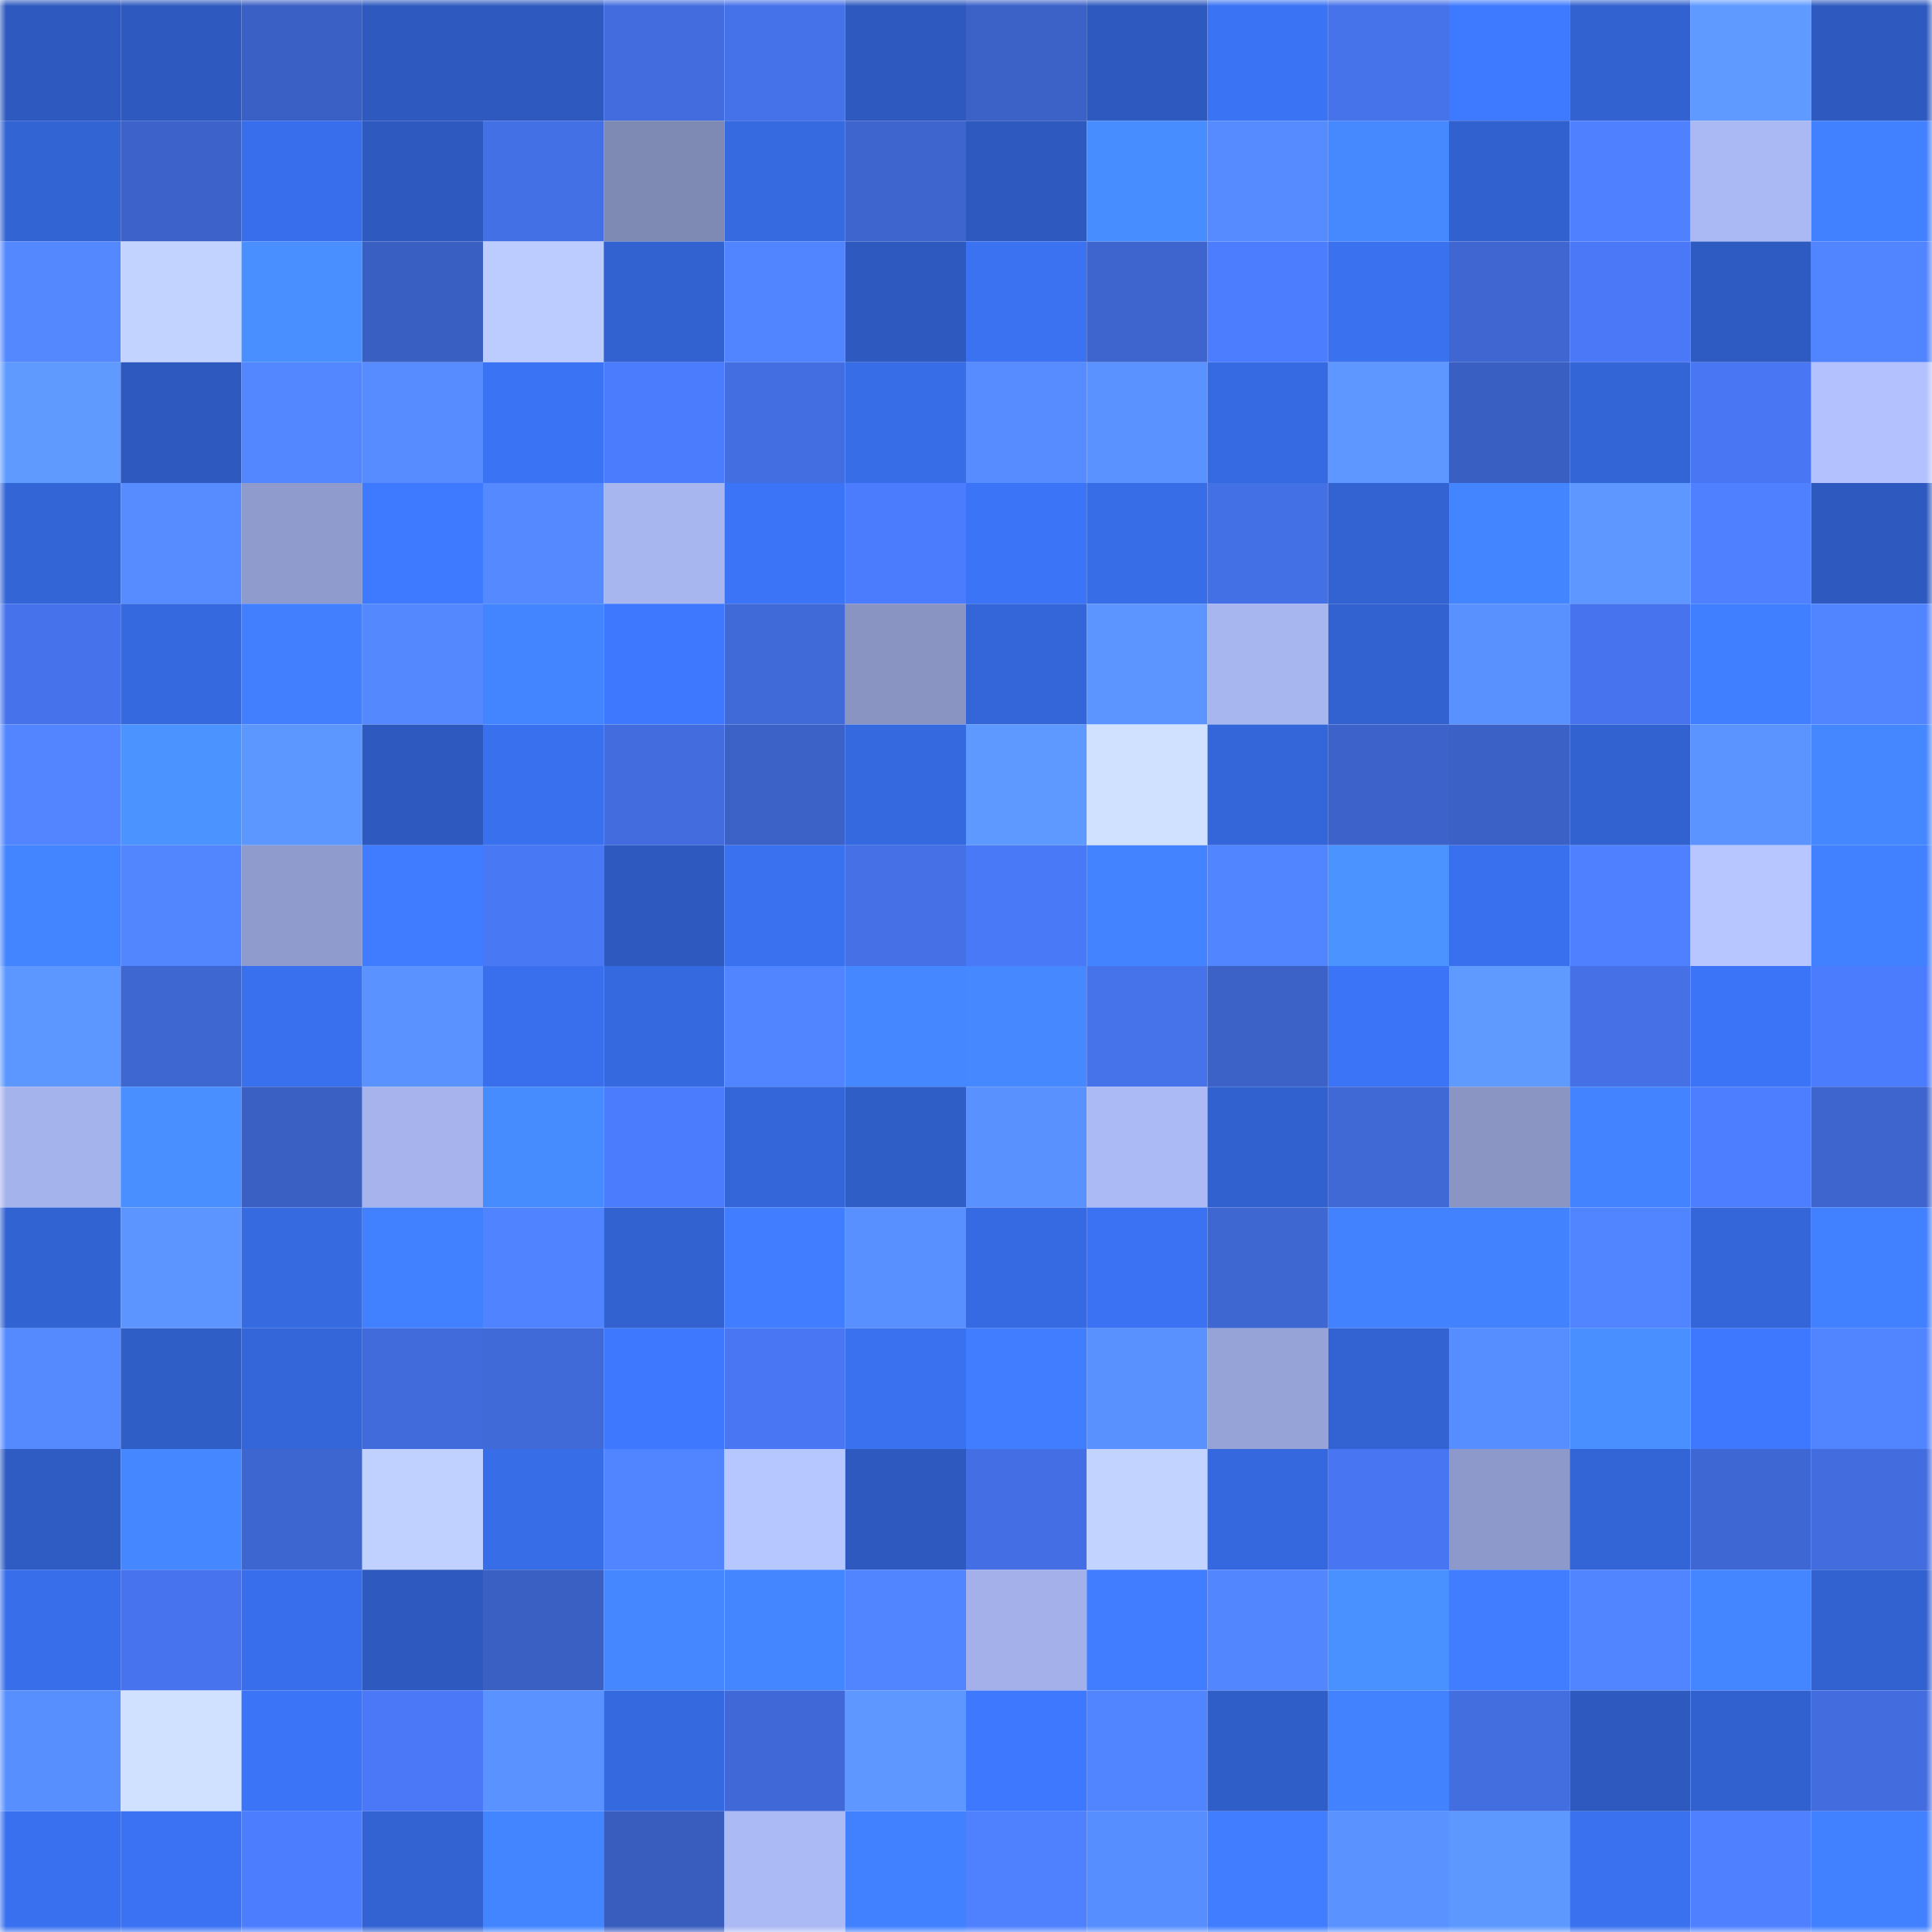 <svg viewBox="0 0 160 160" fill="none" role="img" xmlns="http://www.w3.org/2000/svg" width="240" height="240" name="basenames%2Cgentleboy.base.eth"><mask id="943814800" mask-type="alpha" maskUnits="userSpaceOnUse" x="0" y="0" width="160" height="160"><rect width="160" height="160" fill="#FFFFFF"></rect></mask><g mask="url(#943814800)"><rect x="0" y="0" width="10" height="10" fill="#2e5abf"></rect><rect x="10" y="0" width="10" height="10" fill="#2e5abf"></rect><rect x="20" y="0" width="10" height="10" fill="#3b60c5"></rect><rect x="30" y="0" width="10" height="10" fill="#2e5abf"></rect><rect x="40" y="0" width="10" height="10" fill="#2e5abf"></rect><rect x="50" y="0" width="10" height="10" fill="#436dde"></rect><rect x="60" y="0" width="10" height="10" fill="#4672e9"></rect><rect x="70" y="0" width="10" height="10" fill="#2e5abf"></rect><rect x="80" y="0" width="10" height="10" fill="#3c62c8"></rect><rect x="90" y="0" width="10" height="10" fill="#2e5abf"></rect><rect x="100" y="0" width="10" height="10" fill="#3a73f4"></rect><rect x="110" y="0" width="10" height="10" fill="#4672ea"></rect><rect x="120" y="0" width="10" height="10" fill="#3e7aff"></rect><rect x="130" y="0" width="10" height="10" fill="#3262cf"></rect><rect x="140" y="0" width="10" height="10" fill="#5e9aff"></rect><rect x="150" y="0" width="10" height="10" fill="#2e5abf"></rect><rect x="0" y="10" width="10" height="10" fill="#3364d4"></rect><rect x="10" y="10" width="10" height="10" fill="#3d63ca"></rect><rect x="20" y="10" width="10" height="10" fill="#386eeb"></rect><rect x="30" y="10" width="10" height="10" fill="#2e5abf"></rect><rect x="40" y="10" width="10" height="10" fill="#4470e5"></rect><rect x="50" y="10" width="10" height="10" fill="#7e89b4"></rect><rect x="60" y="10" width="10" height="10" fill="#366ae0"></rect><rect x="70" y="10" width="10" height="10" fill="#3e65ce"></rect><rect x="80" y="10" width="10" height="10" fill="#2e5abf"></rect><rect x="90" y="10" width="10" height="10" fill="#488dff"></rect><rect x="100" y="10" width="10" height="10" fill="#558bff"></rect><rect x="110" y="10" width="10" height="10" fill="#4689ff"></rect><rect x="120" y="10" width="10" height="10" fill="#3161ce"></rect><rect x="130" y="10" width="10" height="10" fill="#4e80ff"></rect><rect x="140" y="10" width="10" height="10" fill="#aab8f3"></rect><rect x="150" y="10" width="10" height="10" fill="#4180ff"></rect><rect x="0" y="20" width="10" height="10" fill="#5388ff"></rect><rect x="10" y="20" width="10" height="10" fill="#c3d3ff"></rect><rect x="20" y="20" width="10" height="10" fill="#498fff"></rect><rect x="30" y="20" width="10" height="10" fill="#3a5fc2"></rect><rect x="40" y="20" width="10" height="10" fill="#bcccff"></rect><rect x="50" y="20" width="10" height="10" fill="#3262cf"></rect><rect x="60" y="20" width="10" height="10" fill="#5185ff"></rect><rect x="70" y="20" width="10" height="10" fill="#2e5abf"></rect><rect x="80" y="20" width="10" height="10" fill="#3a72f2"></rect><rect x="90" y="20" width="10" height="10" fill="#3e65ce"></rect><rect x="100" y="20" width="10" height="10" fill="#4d7dff"></rect><rect x="110" y="20" width="10" height="10" fill="#3971ef"></rect><rect x="120" y="20" width="10" height="10" fill="#3f66d1"></rect><rect x="130" y="20" width="10" height="10" fill="#4a78f6"></rect><rect x="140" y="20" width="10" height="10" fill="#2e5bc2"></rect><rect x="150" y="20" width="10" height="10" fill="#5184ff"></rect><rect x="0" y="30" width="10" height="10" fill="#5f9bff"></rect><rect x="10" y="30" width="10" height="10" fill="#2e5abf"></rect><rect x="20" y="30" width="10" height="10" fill="#5387ff"></rect><rect x="30" y="30" width="10" height="10" fill="#568cff"></rect><rect x="40" y="30" width="10" height="10" fill="#3a73f4"></rect><rect x="50" y="30" width="10" height="10" fill="#4c7cfe"></rect><rect x="60" y="30" width="10" height="10" fill="#436ee1"></rect><rect x="70" y="30" width="10" height="10" fill="#376de7"></rect><rect x="80" y="30" width="10" height="10" fill="#568cff"></rect><rect x="90" y="30" width="10" height="10" fill="#5a93ff"></rect><rect x="100" y="30" width="10" height="10" fill="#366ae2"></rect><rect x="110" y="30" width="10" height="10" fill="#5d97ff"></rect><rect x="120" y="30" width="10" height="10" fill="#3a5fc3"></rect><rect x="130" y="30" width="10" height="10" fill="#3365d7"></rect><rect x="140" y="30" width="10" height="10" fill="#4977f4"></rect><rect x="150" y="30" width="10" height="10" fill="#b3c2ff"></rect><rect x="0" y="40" width="10" height="10" fill="#3365d7"></rect><rect x="10" y="40" width="10" height="10" fill="#568cff"></rect><rect x="20" y="40" width="10" height="10" fill="#8f9bcc"></rect><rect x="30" y="40" width="10" height="10" fill="#3e7aff"></rect><rect x="40" y="40" width="10" height="10" fill="#5489ff"></rect><rect x="50" y="40" width="10" height="10" fill="#a8b6f0"></rect><rect x="60" y="40" width="10" height="10" fill="#3b74f6"></rect><rect x="70" y="40" width="10" height="10" fill="#4c7cfe"></rect><rect x="80" y="40" width="10" height="10" fill="#3b74f6"></rect><rect x="90" y="40" width="10" height="10" fill="#376de7"></rect><rect x="100" y="40" width="10" height="10" fill="#4470e5"></rect><rect x="110" y="40" width="10" height="10" fill="#3363d3"></rect><rect x="120" y="40" width="10" height="10" fill="#4384ff"></rect><rect x="130" y="40" width="10" height="10" fill="#5d97ff"></rect><rect x="140" y="40" width="10" height="10" fill="#4e80ff"></rect><rect x="150" y="40" width="10" height="10" fill="#2e5abf"></rect><rect x="0" y="50" width="10" height="10" fill="#4673eb"></rect><rect x="10" y="50" width="10" height="10" fill="#3569df"></rect><rect x="20" y="50" width="10" height="10" fill="#417fff"></rect><rect x="30" y="50" width="10" height="10" fill="#5388ff"></rect><rect x="40" y="50" width="10" height="10" fill="#4384ff"></rect><rect x="50" y="50" width="10" height="10" fill="#3d78ff"></rect><rect x="60" y="50" width="10" height="10" fill="#416ad9"></rect><rect x="70" y="50" width="10" height="10" fill="#8994c3"></rect><rect x="80" y="50" width="10" height="10" fill="#3466d9"></rect><rect x="90" y="50" width="10" height="10" fill="#5c95ff"></rect><rect x="100" y="50" width="10" height="10" fill="#a8b6f0"></rect><rect x="110" y="50" width="10" height="10" fill="#3262cf"></rect><rect x="120" y="50" width="10" height="10" fill="#5992ff"></rect><rect x="130" y="50" width="10" height="10" fill="#4774ee"></rect><rect x="140" y="50" width="10" height="10" fill="#407fff"></rect><rect x="150" y="50" width="10" height="10" fill="#5184ff"></rect><rect x="0" y="60" width="10" height="10" fill="#5285ff"></rect><rect x="10" y="60" width="10" height="10" fill="#4b94ff"></rect><rect x="20" y="60" width="10" height="10" fill="#5c96ff"></rect><rect x="30" y="60" width="10" height="10" fill="#2e5abf"></rect><rect x="40" y="60" width="10" height="10" fill="#3970ed"></rect><rect x="50" y="60" width="10" height="10" fill="#436dde"></rect><rect x="60" y="60" width="10" height="10" fill="#3c61c7"></rect><rect x="70" y="60" width="10" height="10" fill="#3569df"></rect><rect x="80" y="60" width="10" height="10" fill="#5e99ff"></rect><rect x="90" y="60" width="10" height="10" fill="#d0e1ff"></rect><rect x="100" y="60" width="10" height="10" fill="#3466d9"></rect><rect x="110" y="60" width="10" height="10" fill="#3d63ca"></rect><rect x="120" y="60" width="10" height="10" fill="#3b61c6"></rect><rect x="130" y="60" width="10" height="10" fill="#3262cf"></rect><rect x="140" y="60" width="10" height="10" fill="#5b94ff"></rect><rect x="150" y="60" width="10" height="10" fill="#4587ff"></rect><rect x="0" y="70" width="10" height="10" fill="#4384ff"></rect><rect x="10" y="70" width="10" height="10" fill="#5286ff"></rect><rect x="20" y="70" width="10" height="10" fill="#8f9bcd"></rect><rect x="30" y="70" width="10" height="10" fill="#3f7cff"></rect><rect x="40" y="70" width="10" height="10" fill="#4978f5"></rect><rect x="50" y="70" width="10" height="10" fill="#2e5abf"></rect><rect x="60" y="70" width="10" height="10" fill="#3971ef"></rect><rect x="70" y="70" width="10" height="10" fill="#4570e6"></rect><rect x="80" y="70" width="10" height="10" fill="#4a79f7"></rect><rect x="90" y="70" width="10" height="10" fill="#4383ff"></rect><rect x="100" y="70" width="10" height="10" fill="#5185ff"></rect><rect x="110" y="70" width="10" height="10" fill="#4b94ff"></rect><rect x="120" y="70" width="10" height="10" fill="#3970ee"></rect><rect x="130" y="70" width="10" height="10" fill="#4e80ff"></rect><rect x="140" y="70" width="10" height="10" fill="#b7c6ff"></rect><rect x="150" y="70" width="10" height="10" fill="#4180ff"></rect><rect x="0" y="80" width="10" height="10" fill="#5c97ff"></rect><rect x="10" y="80" width="10" height="10" fill="#3f67d2"></rect><rect x="20" y="80" width="10" height="10" fill="#3970ee"></rect><rect x="30" y="80" width="10" height="10" fill="#5a93ff"></rect><rect x="40" y="80" width="10" height="10" fill="#396fed"></rect><rect x="50" y="80" width="10" height="10" fill="#3569df"></rect><rect x="60" y="80" width="10" height="10" fill="#5185ff"></rect><rect x="70" y="80" width="10" height="10" fill="#4587ff"></rect><rect x="80" y="80" width="10" height="10" fill="#4588ff"></rect><rect x="90" y="80" width="10" height="10" fill="#4672ea"></rect><rect x="100" y="80" width="10" height="10" fill="#3c61c7"></rect><rect x="110" y="80" width="10" height="10" fill="#3b74f7"></rect><rect x="120" y="80" width="10" height="10" fill="#5f9bff"></rect><rect x="130" y="80" width="10" height="10" fill="#4570e6"></rect><rect x="140" y="80" width="10" height="10" fill="#3b74f7"></rect><rect x="150" y="80" width="10" height="10" fill="#4c7cfe"></rect><rect x="0" y="90" width="10" height="10" fill="#a5b3ec"></rect><rect x="10" y="90" width="10" height="10" fill="#498fff"></rect><rect x="20" y="90" width="10" height="10" fill="#3b60c4"></rect><rect x="30" y="90" width="10" height="10" fill="#a6b3ec"></rect><rect x="40" y="90" width="10" height="10" fill="#478cff"></rect><rect x="50" y="90" width="10" height="10" fill="#4c7cfe"></rect><rect x="60" y="90" width="10" height="10" fill="#3466da"></rect><rect x="70" y="90" width="10" height="10" fill="#305ec7"></rect><rect x="80" y="90" width="10" height="10" fill="#5991ff"></rect><rect x="90" y="90" width="10" height="10" fill="#abb9f4"></rect><rect x="100" y="90" width="10" height="10" fill="#3161cf"></rect><rect x="110" y="90" width="10" height="10" fill="#4069d6"></rect><rect x="120" y="90" width="10" height="10" fill="#8a95c4"></rect><rect x="130" y="90" width="10" height="10" fill="#4383ff"></rect><rect x="140" y="90" width="10" height="10" fill="#4d7eff"></rect><rect x="150" y="90" width="10" height="10" fill="#3e65ce"></rect><rect x="0" y="100" width="10" height="10" fill="#3263d3"></rect><rect x="10" y="100" width="10" height="10" fill="#5c95ff"></rect><rect x="20" y="100" width="10" height="10" fill="#366ae0"></rect><rect x="30" y="100" width="10" height="10" fill="#4180ff"></rect><rect x="40" y="100" width="10" height="10" fill="#5083ff"></rect><rect x="50" y="100" width="10" height="10" fill="#3262cf"></rect><rect x="60" y="100" width="10" height="10" fill="#407eff"></rect><rect x="70" y="100" width="10" height="10" fill="#5890ff"></rect><rect x="80" y="100" width="10" height="10" fill="#366ae2"></rect><rect x="90" y="100" width="10" height="10" fill="#3a72f3"></rect><rect x="100" y="100" width="10" height="10" fill="#3f67d2"></rect><rect x="110" y="100" width="10" height="10" fill="#4282ff"></rect><rect x="120" y="100" width="10" height="10" fill="#4282ff"></rect><rect x="130" y="100" width="10" height="10" fill="#5184ff"></rect><rect x="140" y="100" width="10" height="10" fill="#3466d9"></rect><rect x="150" y="100" width="10" height="10" fill="#4180ff"></rect><rect x="0" y="110" width="10" height="10" fill="#558aff"></rect><rect x="10" y="110" width="10" height="10" fill="#305ec7"></rect><rect x="20" y="110" width="10" height="10" fill="#3466d9"></rect><rect x="30" y="110" width="10" height="10" fill="#416bda"></rect><rect x="40" y="110" width="10" height="10" fill="#416ad9"></rect><rect x="50" y="110" width="10" height="10" fill="#3d78ff"></rect><rect x="60" y="110" width="10" height="10" fill="#4977f3"></rect><rect x="70" y="110" width="10" height="10" fill="#3971ef"></rect><rect x="80" y="110" width="10" height="10" fill="#407eff"></rect><rect x="90" y="110" width="10" height="10" fill="#5992ff"></rect><rect x="100" y="110" width="10" height="10" fill="#96a3d6"></rect><rect x="110" y="110" width="10" height="10" fill="#3363d3"></rect><rect x="120" y="110" width="10" height="10" fill="#568dff"></rect><rect x="130" y="110" width="10" height="10" fill="#498fff"></rect><rect x="140" y="110" width="10" height="10" fill="#3d78fe"></rect><rect x="150" y="110" width="10" height="10" fill="#5184ff"></rect><rect x="0" y="120" width="10" height="10" fill="#2f5cc3"></rect><rect x="10" y="120" width="10" height="10" fill="#4587ff"></rect><rect x="20" y="120" width="10" height="10" fill="#3e66d0"></rect><rect x="30" y="120" width="10" height="10" fill="#c0d0ff"></rect><rect x="40" y="120" width="10" height="10" fill="#386de8"></rect><rect x="50" y="120" width="10" height="10" fill="#5184ff"></rect><rect x="60" y="120" width="10" height="10" fill="#b6c6ff"></rect><rect x="70" y="120" width="10" height="10" fill="#2e5abf"></rect><rect x="80" y="120" width="10" height="10" fill="#446fe4"></rect><rect x="90" y="120" width="10" height="10" fill="#c3d3ff"></rect><rect x="100" y="120" width="10" height="10" fill="#3568de"></rect><rect x="110" y="120" width="10" height="10" fill="#4876f2"></rect><rect x="120" y="120" width="10" height="10" fill="#8d99ca"></rect><rect x="130" y="120" width="10" height="10" fill="#3365d7"></rect><rect x="140" y="120" width="10" height="10" fill="#3f67d4"></rect><rect x="150" y="120" width="10" height="10" fill="#436dde"></rect><rect x="0" y="130" width="10" height="10" fill="#386ee9"></rect><rect x="10" y="130" width="10" height="10" fill="#4774ee"></rect><rect x="20" y="130" width="10" height="10" fill="#386eeb"></rect><rect x="30" y="130" width="10" height="10" fill="#2e5abf"></rect><rect x="40" y="130" width="10" height="10" fill="#3b60c4"></rect><rect x="50" y="130" width="10" height="10" fill="#4587ff"></rect><rect x="60" y="130" width="10" height="10" fill="#4486ff"></rect><rect x="70" y="130" width="10" height="10" fill="#5184ff"></rect><rect x="80" y="130" width="10" height="10" fill="#a3b0e9"></rect><rect x="90" y="130" width="10" height="10" fill="#407eff"></rect><rect x="100" y="130" width="10" height="10" fill="#5286ff"></rect><rect x="110" y="130" width="10" height="10" fill="#4991ff"></rect><rect x="120" y="130" width="10" height="10" fill="#407eff"></rect><rect x="130" y="130" width="10" height="10" fill="#5184ff"></rect><rect x="140" y="130" width="10" height="10" fill="#4486ff"></rect><rect x="150" y="130" width="10" height="10" fill="#3262cf"></rect><rect x="0" y="140" width="10" height="10" fill="#578fff"></rect><rect x="10" y="140" width="10" height="10" fill="#d0e1ff"></rect><rect x="20" y="140" width="10" height="10" fill="#3b74f6"></rect><rect x="30" y="140" width="10" height="10" fill="#4a78f6"></rect><rect x="40" y="140" width="10" height="10" fill="#5a93ff"></rect><rect x="50" y="140" width="10" height="10" fill="#3569df"></rect><rect x="60" y="140" width="10" height="10" fill="#4069d7"></rect><rect x="70" y="140" width="10" height="10" fill="#5d97ff"></rect><rect x="80" y="140" width="10" height="10" fill="#3d78ff"></rect><rect x="90" y="140" width="10" height="10" fill="#5184ff"></rect><rect x="100" y="140" width="10" height="10" fill="#305ec8"></rect><rect x="110" y="140" width="10" height="10" fill="#4282ff"></rect><rect x="120" y="140" width="10" height="10" fill="#436ee0"></rect><rect x="130" y="140" width="10" height="10" fill="#2e5abf"></rect><rect x="140" y="140" width="10" height="10" fill="#3161cf"></rect><rect x="150" y="140" width="10" height="10" fill="#436dde"></rect><rect x="0" y="150" width="10" height="10" fill="#3970ef"></rect><rect x="10" y="150" width="10" height="10" fill="#3a72f3"></rect><rect x="20" y="150" width="10" height="10" fill="#4d7dff"></rect><rect x="30" y="150" width="10" height="10" fill="#3363d3"></rect><rect x="40" y="150" width="10" height="10" fill="#4385ff"></rect><rect x="50" y="150" width="10" height="10" fill="#395dbf"></rect><rect x="60" y="150" width="10" height="10" fill="#abb9f4"></rect><rect x="70" y="150" width="10" height="10" fill="#4180ff"></rect><rect x="80" y="150" width="10" height="10" fill="#4f81ff"></rect><rect x="90" y="150" width="10" height="10" fill="#578eff"></rect><rect x="100" y="150" width="10" height="10" fill="#407eff"></rect><rect x="110" y="150" width="10" height="10" fill="#5a93ff"></rect><rect x="120" y="150" width="10" height="10" fill="#5d98ff"></rect><rect x="130" y="150" width="10" height="10" fill="#3971ef"></rect><rect x="140" y="150" width="10" height="10" fill="#4f80ff"></rect><rect x="150" y="150" width="10" height="10" fill="#4180ff"></rect></g></svg>
